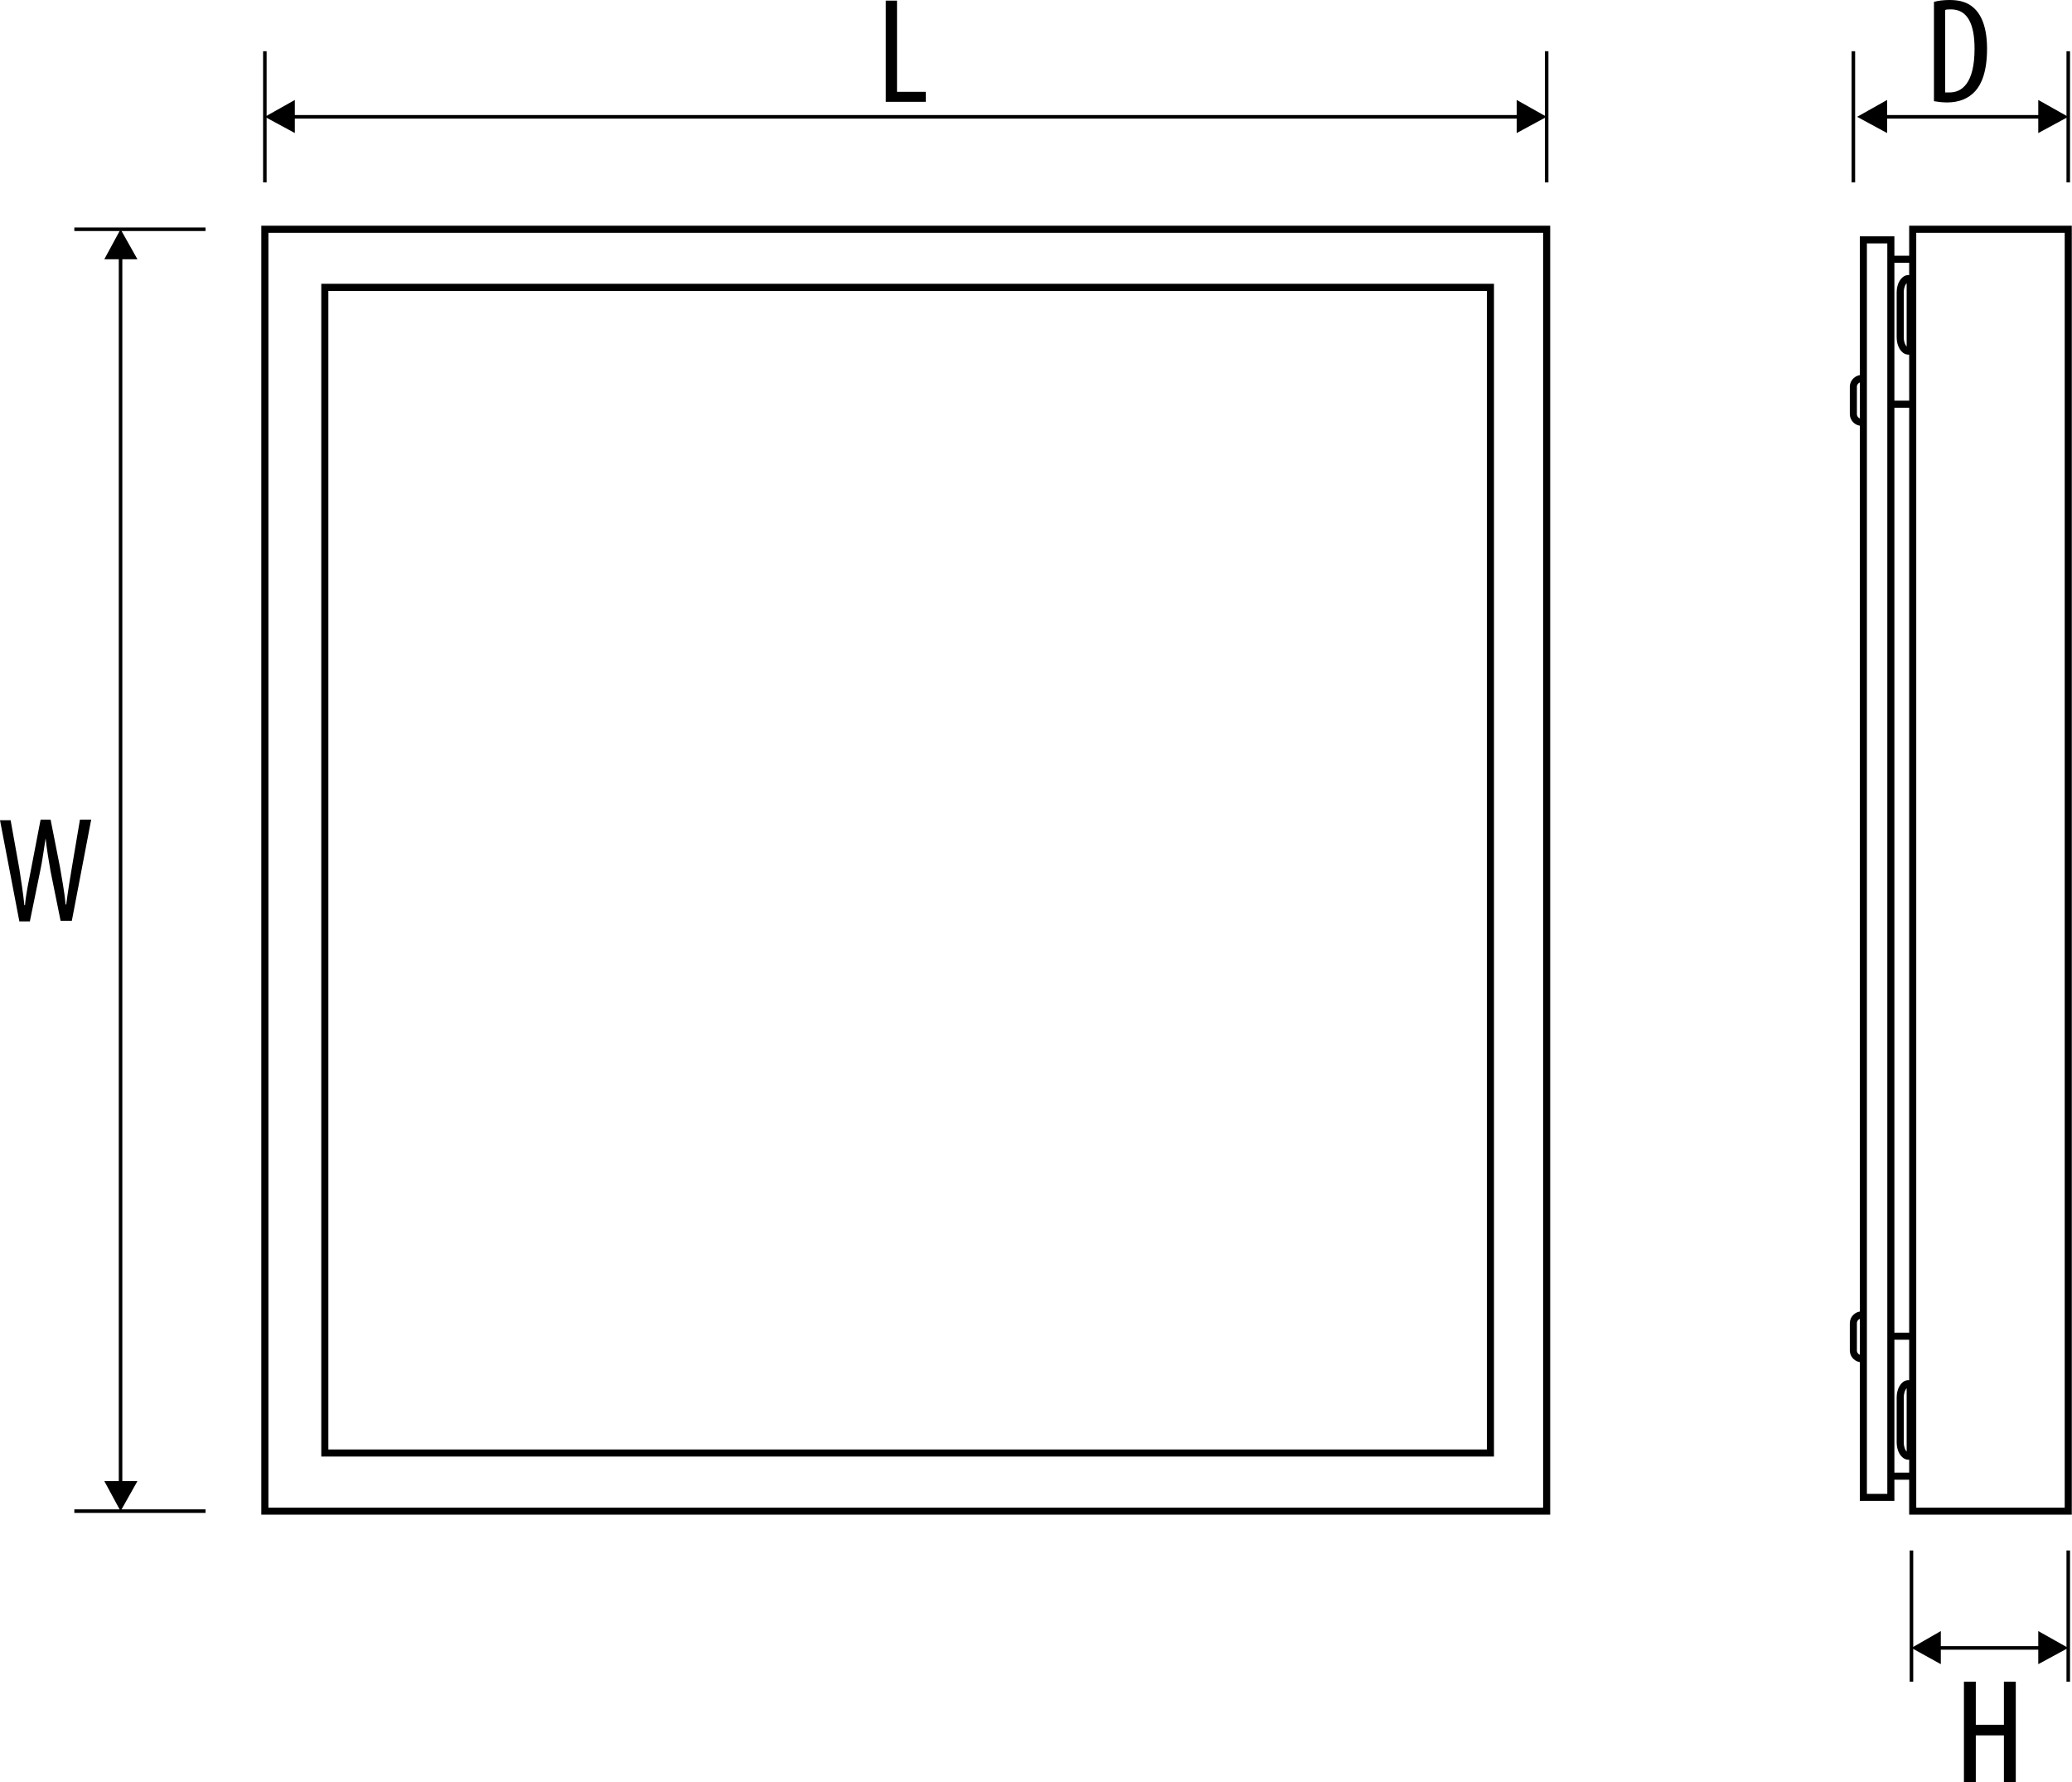 <?xml version="1.0" encoding="utf-8"?>
<!-- Generator: Adobe Illustrator 27.3.1, SVG Export Plug-In . SVG Version: 6.00 Build 0)  -->
<svg version="1.1" id="Warstwa_1" xmlns="http://www.w3.org/2000/svg" xmlns:xlink="http://www.w3.org/1999/xlink" x="0px" y="0px"
	 viewBox="0 0 331.7 285.3" style="enable-background:new 0 0 331.7 285.3;" xml:space="preserve">
<style type="text/css">
	.st0{fill:none;stroke:#000000;stroke-width:1.134;stroke-miterlimit:22.926;}
	.st1{fill:none;stroke:#000000;stroke-width:0.567;stroke-miterlimit:22.926;}
	.st2{fill-rule:evenodd;clip-rule:evenodd;}
</style>
<g>
	<path class="st0" d="M52,46h186.6v186.6H52V46L52,46z M42.4,36.7h205.2v205.2H42.4V36.7L42.4,36.7z M306.2,241.9V36.7h24.9v205.2
		H306.2L306.2,241.9z M302.7,38.4v201.3h-4.4V38.4H302.7L302.7,38.4z M296.7,66.3v-4.4c0-0.7,0.6-1.3,1.3-1.3l0,0c0.1,0,0.2,0,0.3,0
		v7c-0.1,0-0.2,0-0.3,0l0,0C297.3,67.6,296.7,67,296.7,66.3L296.7,66.3z M296.7,216.2v-4.4c0-0.7,0.6-1.3,1.3-1.3l0,0
		c0.1,0,0.2,0,0.3,0v7c-0.1,0-0.2,0-0.3,0l0,0C297.3,217.5,296.7,216.9,296.7,216.2L296.7,216.2z M304.2,230.9v-7.2
		c0-1.2,0.6-2.2,1.3-2.2l0,0c0.1,0,0.2,0,0.3,0.1v11.5c-0.1,0-0.2,0-0.3,0l0,0C304.8,233.1,304.2,232.1,304.2,230.9L304.2,230.9z
		 M304.2,54v-7.2c0-1.2,0.6-2.2,1.3-2.2l0,0c0.1,0,0.2,0,0.3,0.1v11.5c-0.1,0-0.2,0-0.3,0l0,0C304.8,56.2,304.2,55.2,304.2,54
		L304.2,54z M302.7,41.5h3 M302.7,64.7h3.5 M302.7,213.9h3.1 M302.7,236.3c0.2,0,3.1,0,3.1,0"/>
	<path class="st1" d="M247.6,29.2v-21 M32.9,36.7h-21 M331.1,29.2v-21 M331.1,269.2v-21 M42.4,29.2v-21 M32.9,241.9h-21 M296.7,29.2
		v-21 M306,269.2v-21 M326.7,263.8h-16.4"/>
	<polygon class="st2" points="326.3,266.4 331.1,263.8 326.3,261.1 	"/>
	<polygon class="st2" points="310.7,266.4 306,263.8 310.7,261.1 	"/>
	<line class="st1" x1="326.7" y1="18.7" x2="301.7" y2="18.7"/>
	<polygon class="st2" points="326.3,21.3 331.1,18.7 326.3,16 	"/>
	<polygon class="st2" points="302.1,21.3 297.3,18.7 302.1,16 	"/>
	<line class="st1" x1="243.2" y1="18.7" x2="46.8" y2="18.7"/>
	<polygon class="st2" points="242.8,21.3 247.6,18.7 242.8,16 	"/>
	<polygon class="st2" points="47.2,21.3 42.4,18.7 47.2,16 	"/>
	<line class="st1" x1="19.3" y1="237.6" x2="19.3" y2="41.1"/>
	<polygon class="st2" points="16.7,237.1 19.3,241.9 22,237.1 	"/>
	<polygon class="st2" points="16.7,41.5 19.3,36.7 22,41.5 	"/>
	<polygon class="st2" points="141.8,16.3 148.2,16.3 148.2,14.7 143.6,14.7 143.6,0.1 141.8,0.1 	"/>
	<path class="st2" d="M4.8,147.4l1.6-7.8c0.4-1.8,0.6-3.6,0.9-5.4l0,0c0.2,1.8,0.5,3.6,0.8,5.3l1.6,7.9h1.8l3.1-16.2h-1.8l-1.3,7.7
		c-0.3,1.8-0.6,3.6-0.9,5.9h-0.1c-0.2-2.3-0.6-4.1-0.9-6l-1.5-7.6H6.5L5,139c-0.4,2.1-0.8,3.8-1,5.9H3.9c-0.2-2-0.5-3.8-0.8-5.8
		l-1.4-7.8H0l3.1,16.2h1.7V147.4z"/>
	<polygon class="st2" points="314.4,269.2 314.4,285.3 316.3,285.3 316.3,277.8 320.8,277.8 320.8,285.3 322.7,285.3 322.7,269.2 
		320.8,269.2 320.8,276.1 316.3,276.1 316.3,269.2 	"/>
	<path d="M309.6,16.2c0.6,0.1,1.3,0.2,2.1,0.2c1.9,0,3.4-0.6,4.5-1.8c1-1.1,1.9-3.1,1.9-6.8c0-3.4-0.9-5.5-2.2-6.6
		C315,0.4,313.8,0,312.1,0c-0.9,0-1.8,0.1-2.5,0.3V16.2L309.6,16.2z M311.4,1.6c0.2-0.1,0.6-0.1,0.9-0.1c2.6,0,3.8,2.2,3.8,6.3
		c0,5.5-2,7-4,7c-0.2,0-0.4,0-0.7,0L311.4,1.6L311.4,1.6z"/>
</g>
</svg>
